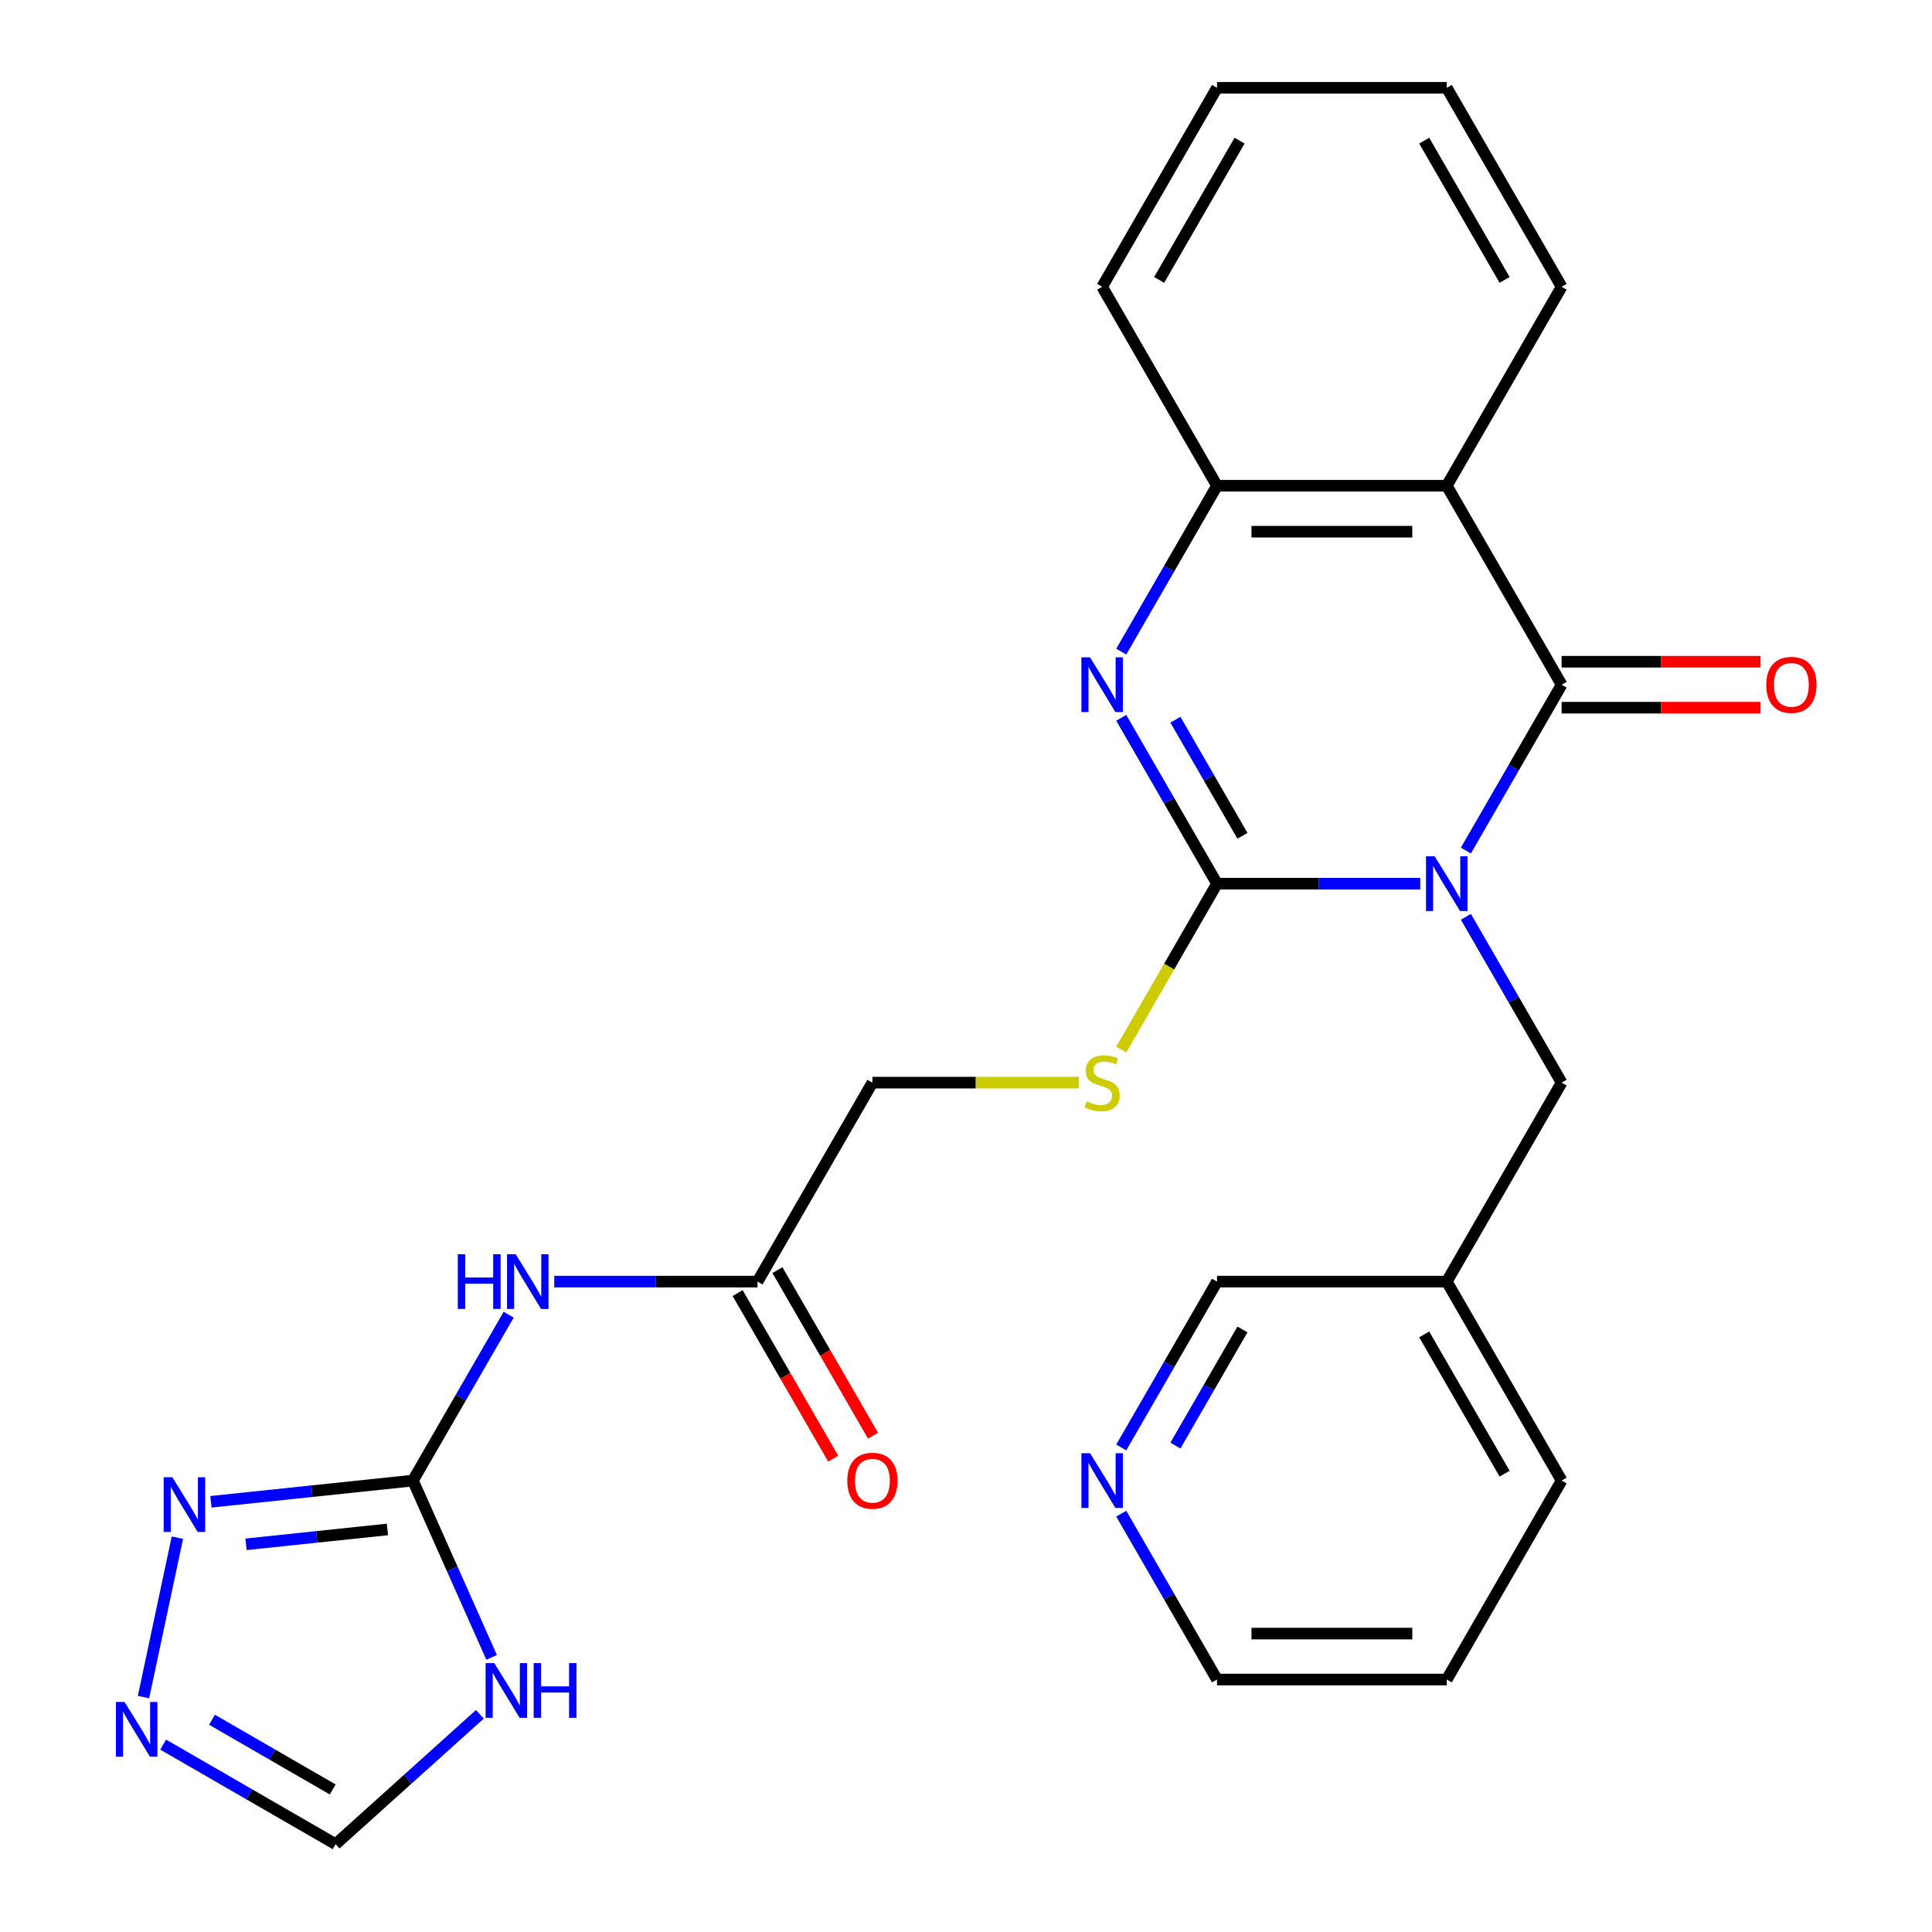 <?xml version='1.0' encoding='iso-8859-1'?>
<svg version='1.1' baseProfile='full'
              xmlns='http://www.w3.org/2000/svg'
                      xmlns:rdkit='http://www.rdkit.org/xml'
                      xmlns:xlink='http://www.w3.org/1999/xlink'
                  xml:space='preserve'
width='1000px' height='1000px' viewBox='0 0 1000 1000'>
<!-- END OF HEADER -->
<rect style='opacity:1.0;fill:#FFFFFF;stroke:none' width='1000' height='1000' x='0' y='0'> </rect>
<path class='bond-0' d='M 735.127,457.39 L 682.526,457.39' style='fill:none;fill-rule:evenodd;stroke:#0000FF;stroke-width:6px;stroke-linecap:butt;stroke-linejoin:miter;stroke-opacity:1' />
<path class='bond-0' d='M 682.526,457.39 L 629.924,457.39' style='fill:none;fill-rule:evenodd;stroke:#000000;stroke-width:6px;stroke-linecap:butt;stroke-linejoin:miter;stroke-opacity:1' />
<path class='bond-1' d='M 758.731,440.257 L 783.514,397.331' style='fill:none;fill-rule:evenodd;stroke:#0000FF;stroke-width:6px;stroke-linecap:butt;stroke-linejoin:miter;stroke-opacity:1' />
<path class='bond-1' d='M 783.514,397.331 L 808.297,354.406' style='fill:none;fill-rule:evenodd;stroke:#000000;stroke-width:6px;stroke-linecap:butt;stroke-linejoin:miter;stroke-opacity:1' />
<path class='bond-11' d='M 758.731,474.522 L 783.514,517.448' style='fill:none;fill-rule:evenodd;stroke:#0000FF;stroke-width:6px;stroke-linecap:butt;stroke-linejoin:miter;stroke-opacity:1' />
<path class='bond-11' d='M 783.514,517.448 L 808.297,560.373' style='fill:none;fill-rule:evenodd;stroke:#000000;stroke-width:6px;stroke-linecap:butt;stroke-linejoin:miter;stroke-opacity:1' />
<path class='bond-2' d='M 629.924,457.39 L 605.141,414.464' style='fill:none;fill-rule:evenodd;stroke:#000000;stroke-width:6px;stroke-linecap:butt;stroke-linejoin:miter;stroke-opacity:1' />
<path class='bond-2' d='M 605.141,414.464 L 580.358,371.539' style='fill:none;fill-rule:evenodd;stroke:#0000FF;stroke-width:6px;stroke-linecap:butt;stroke-linejoin:miter;stroke-opacity:1' />
<path class='bond-2' d='M 643.086,432.62 L 625.738,402.573' style='fill:none;fill-rule:evenodd;stroke:#000000;stroke-width:6px;stroke-linecap:butt;stroke-linejoin:miter;stroke-opacity:1' />
<path class='bond-2' d='M 625.738,402.573 L 608.39,372.525' style='fill:none;fill-rule:evenodd;stroke:#0000FF;stroke-width:6px;stroke-linecap:butt;stroke-linejoin:miter;stroke-opacity:1' />
<path class='bond-10' d='M 629.924,457.39 L 605.13,500.335' style='fill:none;fill-rule:evenodd;stroke:#000000;stroke-width:6px;stroke-linecap:butt;stroke-linejoin:miter;stroke-opacity:1' />
<path class='bond-10' d='M 605.13,500.335 L 580.335,543.28' style='fill:none;fill-rule:evenodd;stroke:#CCCC00;stroke-width:6px;stroke-linecap:butt;stroke-linejoin:miter;stroke-opacity:1' />
<path class='bond-3' d='M 808.297,354.406 L 748.84,251.422' style='fill:none;fill-rule:evenodd;stroke:#000000;stroke-width:6px;stroke-linecap:butt;stroke-linejoin:miter;stroke-opacity:1' />
<path class='bond-14' d='M 808.297,366.297 L 859.769,366.297' style='fill:none;fill-rule:evenodd;stroke:#000000;stroke-width:6px;stroke-linecap:butt;stroke-linejoin:miter;stroke-opacity:1' />
<path class='bond-14' d='M 859.769,366.297 L 911.24,366.297' style='fill:none;fill-rule:evenodd;stroke:#FF0000;stroke-width:6px;stroke-linecap:butt;stroke-linejoin:miter;stroke-opacity:1' />
<path class='bond-14' d='M 808.297,342.514 L 859.769,342.514' style='fill:none;fill-rule:evenodd;stroke:#000000;stroke-width:6px;stroke-linecap:butt;stroke-linejoin:miter;stroke-opacity:1' />
<path class='bond-14' d='M 859.769,342.514 L 911.24,342.514' style='fill:none;fill-rule:evenodd;stroke:#FF0000;stroke-width:6px;stroke-linecap:butt;stroke-linejoin:miter;stroke-opacity:1' />
<path class='bond-27' d='M 580.358,337.273 L 605.141,294.348' style='fill:none;fill-rule:evenodd;stroke:#0000FF;stroke-width:6px;stroke-linecap:butt;stroke-linejoin:miter;stroke-opacity:1' />
<path class='bond-27' d='M 605.141,294.348 L 629.924,251.422' style='fill:none;fill-rule:evenodd;stroke:#000000;stroke-width:6px;stroke-linecap:butt;stroke-linejoin:miter;stroke-opacity:1' />
<path class='bond-6' d='M 748.84,251.422 L 629.924,251.422' style='fill:none;fill-rule:evenodd;stroke:#000000;stroke-width:6px;stroke-linecap:butt;stroke-linejoin:miter;stroke-opacity:1' />
<path class='bond-6' d='M 731.002,275.205 L 647.762,275.205' style='fill:none;fill-rule:evenodd;stroke:#000000;stroke-width:6px;stroke-linecap:butt;stroke-linejoin:miter;stroke-opacity:1' />
<path class='bond-19' d='M 748.84,251.422 L 808.297,148.438' style='fill:none;fill-rule:evenodd;stroke:#000000;stroke-width:6px;stroke-linecap:butt;stroke-linejoin:miter;stroke-opacity:1' />
<path class='bond-4' d='M 213.72,766.341 L 238.503,723.415' style='fill:none;fill-rule:evenodd;stroke:#000000;stroke-width:6px;stroke-linecap:butt;stroke-linejoin:miter;stroke-opacity:1' />
<path class='bond-4' d='M 238.503,723.415 L 263.286,680.49' style='fill:none;fill-rule:evenodd;stroke:#0000FF;stroke-width:6px;stroke-linecap:butt;stroke-linejoin:miter;stroke-opacity:1' />
<path class='bond-5' d='M 213.72,766.341 L 234.09,812.092' style='fill:none;fill-rule:evenodd;stroke:#000000;stroke-width:6px;stroke-linecap:butt;stroke-linejoin:miter;stroke-opacity:1' />
<path class='bond-5' d='M 234.09,812.092 L 254.46,857.843' style='fill:none;fill-rule:evenodd;stroke:#0000FF;stroke-width:6px;stroke-linecap:butt;stroke-linejoin:miter;stroke-opacity:1' />
<path class='bond-8' d='M 213.72,766.341 L 161.445,771.835' style='fill:none;fill-rule:evenodd;stroke:#000000;stroke-width:6px;stroke-linecap:butt;stroke-linejoin:miter;stroke-opacity:1' />
<path class='bond-8' d='M 161.445,771.835 L 109.169,777.33' style='fill:none;fill-rule:evenodd;stroke:#0000FF;stroke-width:6px;stroke-linecap:butt;stroke-linejoin:miter;stroke-opacity:1' />
<path class='bond-8' d='M 200.524,791.642 L 163.931,795.488' style='fill:none;fill-rule:evenodd;stroke:#000000;stroke-width:6px;stroke-linecap:butt;stroke-linejoin:miter;stroke-opacity:1' />
<path class='bond-8' d='M 163.931,795.488 L 127.338,799.334' style='fill:none;fill-rule:evenodd;stroke:#0000FF;stroke-width:6px;stroke-linecap:butt;stroke-linejoin:miter;stroke-opacity:1' />
<path class='bond-12' d='M 248.375,887.323 L 211.046,920.934' style='fill:none;fill-rule:evenodd;stroke:#0000FF;stroke-width:6px;stroke-linecap:butt;stroke-linejoin:miter;stroke-opacity:1' />
<path class='bond-12' d='M 211.046,920.934 L 173.716,954.545' style='fill:none;fill-rule:evenodd;stroke:#000000;stroke-width:6px;stroke-linecap:butt;stroke-linejoin:miter;stroke-opacity:1' />
<path class='bond-21' d='M 629.924,251.422 L 570.467,148.438' style='fill:none;fill-rule:evenodd;stroke:#000000;stroke-width:6px;stroke-linecap:butt;stroke-linejoin:miter;stroke-opacity:1' />
<path class='bond-7' d='M 286.891,663.357 L 339.492,663.357' style='fill:none;fill-rule:evenodd;stroke:#0000FF;stroke-width:6px;stroke-linecap:butt;stroke-linejoin:miter;stroke-opacity:1' />
<path class='bond-7' d='M 339.492,663.357 L 392.094,663.357' style='fill:none;fill-rule:evenodd;stroke:#000000;stroke-width:6px;stroke-linecap:butt;stroke-linejoin:miter;stroke-opacity:1' />
<path class='bond-9' d='M 91.815,795.904 L 74.281,878.393' style='fill:none;fill-rule:evenodd;stroke:#0000FF;stroke-width:6px;stroke-linecap:butt;stroke-linejoin:miter;stroke-opacity:1' />
<path class='bond-30' d='M 84.445,903.005 L 129.081,928.775' style='fill:none;fill-rule:evenodd;stroke:#0000FF;stroke-width:6px;stroke-linecap:butt;stroke-linejoin:miter;stroke-opacity:1' />
<path class='bond-30' d='M 129.081,928.775 L 173.716,954.545' style='fill:none;fill-rule:evenodd;stroke:#000000;stroke-width:6px;stroke-linecap:butt;stroke-linejoin:miter;stroke-opacity:1' />
<path class='bond-30' d='M 109.728,890.139 L 140.972,908.178' style='fill:none;fill-rule:evenodd;stroke:#0000FF;stroke-width:6px;stroke-linecap:butt;stroke-linejoin:miter;stroke-opacity:1' />
<path class='bond-30' d='M 140.972,908.178 L 172.217,926.218' style='fill:none;fill-rule:evenodd;stroke:#000000;stroke-width:6px;stroke-linecap:butt;stroke-linejoin:miter;stroke-opacity:1' />
<path class='bond-18' d='M 558.414,560.373 L 504.983,560.373' style='fill:none;fill-rule:evenodd;stroke:#CCCC00;stroke-width:6px;stroke-linecap:butt;stroke-linejoin:miter;stroke-opacity:1' />
<path class='bond-18' d='M 504.983,560.373 L 451.551,560.373' style='fill:none;fill-rule:evenodd;stroke:#000000;stroke-width:6px;stroke-linecap:butt;stroke-linejoin:miter;stroke-opacity:1' />
<path class='bond-17' d='M 808.297,560.373 L 748.84,663.357' style='fill:none;fill-rule:evenodd;stroke:#000000;stroke-width:6px;stroke-linecap:butt;stroke-linejoin:miter;stroke-opacity:1' />
<path class='bond-13' d='M 392.094,663.357 L 451.551,560.373' style='fill:none;fill-rule:evenodd;stroke:#000000;stroke-width:6px;stroke-linecap:butt;stroke-linejoin:miter;stroke-opacity:1' />
<path class='bond-16' d='M 381.795,669.303 L 406.532,712.148' style='fill:none;fill-rule:evenodd;stroke:#000000;stroke-width:6px;stroke-linecap:butt;stroke-linejoin:miter;stroke-opacity:1' />
<path class='bond-16' d='M 406.532,712.148 L 431.269,754.994' style='fill:none;fill-rule:evenodd;stroke:#FF0000;stroke-width:6px;stroke-linecap:butt;stroke-linejoin:miter;stroke-opacity:1' />
<path class='bond-16' d='M 402.392,657.411 L 427.129,700.257' style='fill:none;fill-rule:evenodd;stroke:#000000;stroke-width:6px;stroke-linecap:butt;stroke-linejoin:miter;stroke-opacity:1' />
<path class='bond-16' d='M 427.129,700.257 L 451.866,743.102' style='fill:none;fill-rule:evenodd;stroke:#FF0000;stroke-width:6px;stroke-linecap:butt;stroke-linejoin:miter;stroke-opacity:1' />
<path class='bond-15' d='M 580.358,749.208 L 605.141,706.283' style='fill:none;fill-rule:evenodd;stroke:#0000FF;stroke-width:6px;stroke-linecap:butt;stroke-linejoin:miter;stroke-opacity:1' />
<path class='bond-15' d='M 605.141,706.283 L 629.924,663.357' style='fill:none;fill-rule:evenodd;stroke:#000000;stroke-width:6px;stroke-linecap:butt;stroke-linejoin:miter;stroke-opacity:1' />
<path class='bond-15' d='M 608.39,748.222 L 625.738,718.174' style='fill:none;fill-rule:evenodd;stroke:#0000FF;stroke-width:6px;stroke-linecap:butt;stroke-linejoin:miter;stroke-opacity:1' />
<path class='bond-15' d='M 625.738,718.174 L 643.086,688.126' style='fill:none;fill-rule:evenodd;stroke:#000000;stroke-width:6px;stroke-linecap:butt;stroke-linejoin:miter;stroke-opacity:1' />
<path class='bond-28' d='M 580.358,783.474 L 605.141,826.399' style='fill:none;fill-rule:evenodd;stroke:#0000FF;stroke-width:6px;stroke-linecap:butt;stroke-linejoin:miter;stroke-opacity:1' />
<path class='bond-28' d='M 605.141,826.399 L 629.924,869.325' style='fill:none;fill-rule:evenodd;stroke:#000000;stroke-width:6px;stroke-linecap:butt;stroke-linejoin:miter;stroke-opacity:1' />
<path class='bond-20' d='M 748.84,663.357 L 629.924,663.357' style='fill:none;fill-rule:evenodd;stroke:#000000;stroke-width:6px;stroke-linecap:butt;stroke-linejoin:miter;stroke-opacity:1' />
<path class='bond-23' d='M 748.84,663.357 L 808.297,766.341' style='fill:none;fill-rule:evenodd;stroke:#000000;stroke-width:6px;stroke-linecap:butt;stroke-linejoin:miter;stroke-opacity:1' />
<path class='bond-23' d='M 737.162,690.696 L 778.782,762.785' style='fill:none;fill-rule:evenodd;stroke:#000000;stroke-width:6px;stroke-linecap:butt;stroke-linejoin:miter;stroke-opacity:1' />
<path class='bond-24' d='M 808.297,148.438 L 748.84,45.455' style='fill:none;fill-rule:evenodd;stroke:#000000;stroke-width:6px;stroke-linecap:butt;stroke-linejoin:miter;stroke-opacity:1' />
<path class='bond-24' d='M 778.782,144.882 L 737.162,72.794' style='fill:none;fill-rule:evenodd;stroke:#000000;stroke-width:6px;stroke-linecap:butt;stroke-linejoin:miter;stroke-opacity:1' />
<path class='bond-29' d='M 570.467,148.438 L 629.924,45.455' style='fill:none;fill-rule:evenodd;stroke:#000000;stroke-width:6px;stroke-linecap:butt;stroke-linejoin:miter;stroke-opacity:1' />
<path class='bond-29' d='M 599.982,144.882 L 641.602,72.794' style='fill:none;fill-rule:evenodd;stroke:#000000;stroke-width:6px;stroke-linecap:butt;stroke-linejoin:miter;stroke-opacity:1' />
<path class='bond-22' d='M 629.924,869.325 L 748.84,869.325' style='fill:none;fill-rule:evenodd;stroke:#000000;stroke-width:6px;stroke-linecap:butt;stroke-linejoin:miter;stroke-opacity:1' />
<path class='bond-22' d='M 647.762,845.542 L 731.002,845.542' style='fill:none;fill-rule:evenodd;stroke:#000000;stroke-width:6px;stroke-linecap:butt;stroke-linejoin:miter;stroke-opacity:1' />
<path class='bond-25' d='M 808.297,766.341 L 748.84,869.325' style='fill:none;fill-rule:evenodd;stroke:#000000;stroke-width:6px;stroke-linecap:butt;stroke-linejoin:miter;stroke-opacity:1' />
<path class='bond-26' d='M 748.84,45.455 L 629.924,45.455' style='fill:none;fill-rule:evenodd;stroke:#000000;stroke-width:6px;stroke-linecap:butt;stroke-linejoin:miter;stroke-opacity:1' />
<path  class='atom-0' d='M 742.58 443.23
L 751.86 458.23
Q 752.78 459.71, 754.26 462.39
Q 755.74 465.07, 755.82 465.23
L 755.82 443.23
L 759.58 443.23
L 759.58 471.55
L 755.7 471.55
L 745.74 455.15
Q 744.58 453.23, 743.34 451.03
Q 742.14 448.83, 741.78 448.15
L 741.78 471.55
L 738.1 471.55
L 738.1 443.23
L 742.58 443.23
' fill='#0000FF'/>
<path  class='atom-3' d='M 564.207 340.246
L 573.487 355.246
Q 574.407 356.726, 575.887 359.406
Q 577.367 362.086, 577.447 362.246
L 577.447 340.246
L 581.207 340.246
L 581.207 368.566
L 577.327 368.566
L 567.367 352.166
Q 566.207 350.246, 564.967 348.046
Q 563.767 345.846, 563.407 345.166
L 563.407 368.566
L 559.727 368.566
L 559.727 340.246
L 564.207 340.246
' fill='#0000FF'/>
<path  class='atom-6' d='M 255.828 860.816
L 265.108 875.816
Q 266.028 877.296, 267.508 879.976
Q 268.988 882.656, 269.068 882.816
L 269.068 860.816
L 272.828 860.816
L 272.828 889.136
L 268.948 889.136
L 258.988 872.736
Q 257.828 870.816, 256.588 868.616
Q 255.388 866.416, 255.028 865.736
L 255.028 889.136
L 251.348 889.136
L 251.348 860.816
L 255.828 860.816
' fill='#0000FF'/>
<path  class='atom-6' d='M 276.228 860.816
L 280.068 860.816
L 280.068 872.856
L 294.548 872.856
L 294.548 860.816
L 298.388 860.816
L 298.388 889.136
L 294.548 889.136
L 294.548 876.056
L 280.068 876.056
L 280.068 889.136
L 276.228 889.136
L 276.228 860.816
' fill='#0000FF'/>
<path  class='atom-8' d='M 236.958 649.197
L 240.798 649.197
L 240.798 661.237
L 255.278 661.237
L 255.278 649.197
L 259.118 649.197
L 259.118 677.517
L 255.278 677.517
L 255.278 664.437
L 240.798 664.437
L 240.798 677.517
L 236.958 677.517
L 236.958 649.197
' fill='#0000FF'/>
<path  class='atom-8' d='M 266.918 649.197
L 276.198 664.197
Q 277.118 665.677, 278.598 668.357
Q 280.078 671.037, 280.158 671.197
L 280.158 649.197
L 283.918 649.197
L 283.918 677.517
L 280.038 677.517
L 270.078 661.117
Q 268.918 659.197, 267.678 656.997
Q 266.478 654.797, 266.118 654.117
L 266.118 677.517
L 262.438 677.517
L 262.438 649.197
L 266.918 649.197
' fill='#0000FF'/>
<path  class='atom-9' d='M 89.197 764.611
L 98.477 779.611
Q 99.397 781.091, 100.876 783.771
Q 102.356 786.451, 102.436 786.611
L 102.436 764.611
L 106.196 764.611
L 106.196 792.931
L 102.316 792.931
L 92.356 776.531
Q 91.197 774.611, 89.957 772.411
Q 88.757 770.211, 88.397 769.531
L 88.397 792.931
L 84.716 792.931
L 84.716 764.611
L 89.197 764.611
' fill='#0000FF'/>
<path  class='atom-10' d='M 64.473 880.928
L 73.753 895.928
Q 74.673 897.408, 76.153 900.088
Q 77.633 902.768, 77.713 902.928
L 77.713 880.928
L 81.473 880.928
L 81.473 909.248
L 77.593 909.248
L 67.633 892.848
Q 66.473 890.928, 65.233 888.728
Q 64.033 886.528, 63.673 885.848
L 63.673 909.248
L 59.993 909.248
L 59.993 880.928
L 64.473 880.928
' fill='#0000FF'/>
<path  class='atom-11' d='M 562.467 570.093
Q 562.787 570.213, 564.107 570.773
Q 565.427 571.333, 566.867 571.693
Q 568.347 572.013, 569.787 572.013
Q 572.467 572.013, 574.027 570.733
Q 575.587 569.413, 575.587 567.133
Q 575.587 565.573, 574.787 564.613
Q 574.027 563.653, 572.827 563.133
Q 571.627 562.613, 569.627 562.013
Q 567.107 561.253, 565.587 560.533
Q 564.107 559.813, 563.027 558.293
Q 561.987 556.773, 561.987 554.213
Q 561.987 550.653, 564.387 548.453
Q 566.827 546.253, 571.627 546.253
Q 574.907 546.253, 578.627 547.813
L 577.707 550.893
Q 574.307 549.493, 571.747 549.493
Q 568.987 549.493, 567.467 550.653
Q 565.947 551.773, 565.987 553.733
Q 565.987 555.253, 566.747 556.173
Q 567.547 557.093, 568.667 557.613
Q 569.827 558.133, 571.747 558.733
Q 574.307 559.533, 575.827 560.333
Q 577.347 561.133, 578.427 562.773
Q 579.547 564.373, 579.547 567.133
Q 579.547 571.053, 576.907 573.173
Q 574.307 575.253, 569.947 575.253
Q 567.427 575.253, 565.507 574.693
Q 563.627 574.173, 561.387 573.253
L 562.467 570.093
' fill='#CCCC00'/>
<path  class='atom-15' d='M 914.213 354.486
Q 914.213 347.686, 917.573 343.886
Q 920.933 340.086, 927.213 340.086
Q 933.493 340.086, 936.853 343.886
Q 940.213 347.686, 940.213 354.486
Q 940.213 361.366, 936.813 365.286
Q 933.413 369.166, 927.213 369.166
Q 920.973 369.166, 917.573 365.286
Q 914.213 361.406, 914.213 354.486
M 927.213 365.966
Q 931.533 365.966, 933.853 363.086
Q 936.213 360.166, 936.213 354.486
Q 936.213 348.926, 933.853 346.126
Q 931.533 343.286, 927.213 343.286
Q 922.893 343.286, 920.533 346.086
Q 918.213 348.886, 918.213 354.486
Q 918.213 360.206, 920.533 363.086
Q 922.893 365.966, 927.213 365.966
' fill='#FF0000'/>
<path  class='atom-16' d='M 564.207 752.181
L 573.487 767.181
Q 574.407 768.661, 575.887 771.341
Q 577.367 774.021, 577.447 774.181
L 577.447 752.181
L 581.207 752.181
L 581.207 780.501
L 577.327 780.501
L 567.367 764.101
Q 566.207 762.181, 564.967 759.981
Q 563.767 757.781, 563.407 757.101
L 563.407 780.501
L 559.727 780.501
L 559.727 752.181
L 564.207 752.181
' fill='#0000FF'/>
<path  class='atom-17' d='M 438.551 766.421
Q 438.551 759.621, 441.911 755.821
Q 445.271 752.021, 451.551 752.021
Q 457.831 752.021, 461.191 755.821
Q 464.551 759.621, 464.551 766.421
Q 464.551 773.301, 461.151 777.221
Q 457.751 781.101, 451.551 781.101
Q 445.311 781.101, 441.911 777.221
Q 438.551 773.341, 438.551 766.421
M 451.551 777.901
Q 455.871 777.901, 458.191 775.021
Q 460.551 772.101, 460.551 766.421
Q 460.551 760.861, 458.191 758.061
Q 455.871 755.221, 451.551 755.221
Q 447.231 755.221, 444.871 758.021
Q 442.551 760.821, 442.551 766.421
Q 442.551 772.141, 444.871 775.021
Q 447.231 777.901, 451.551 777.901
' fill='#FF0000'/>
</svg>
